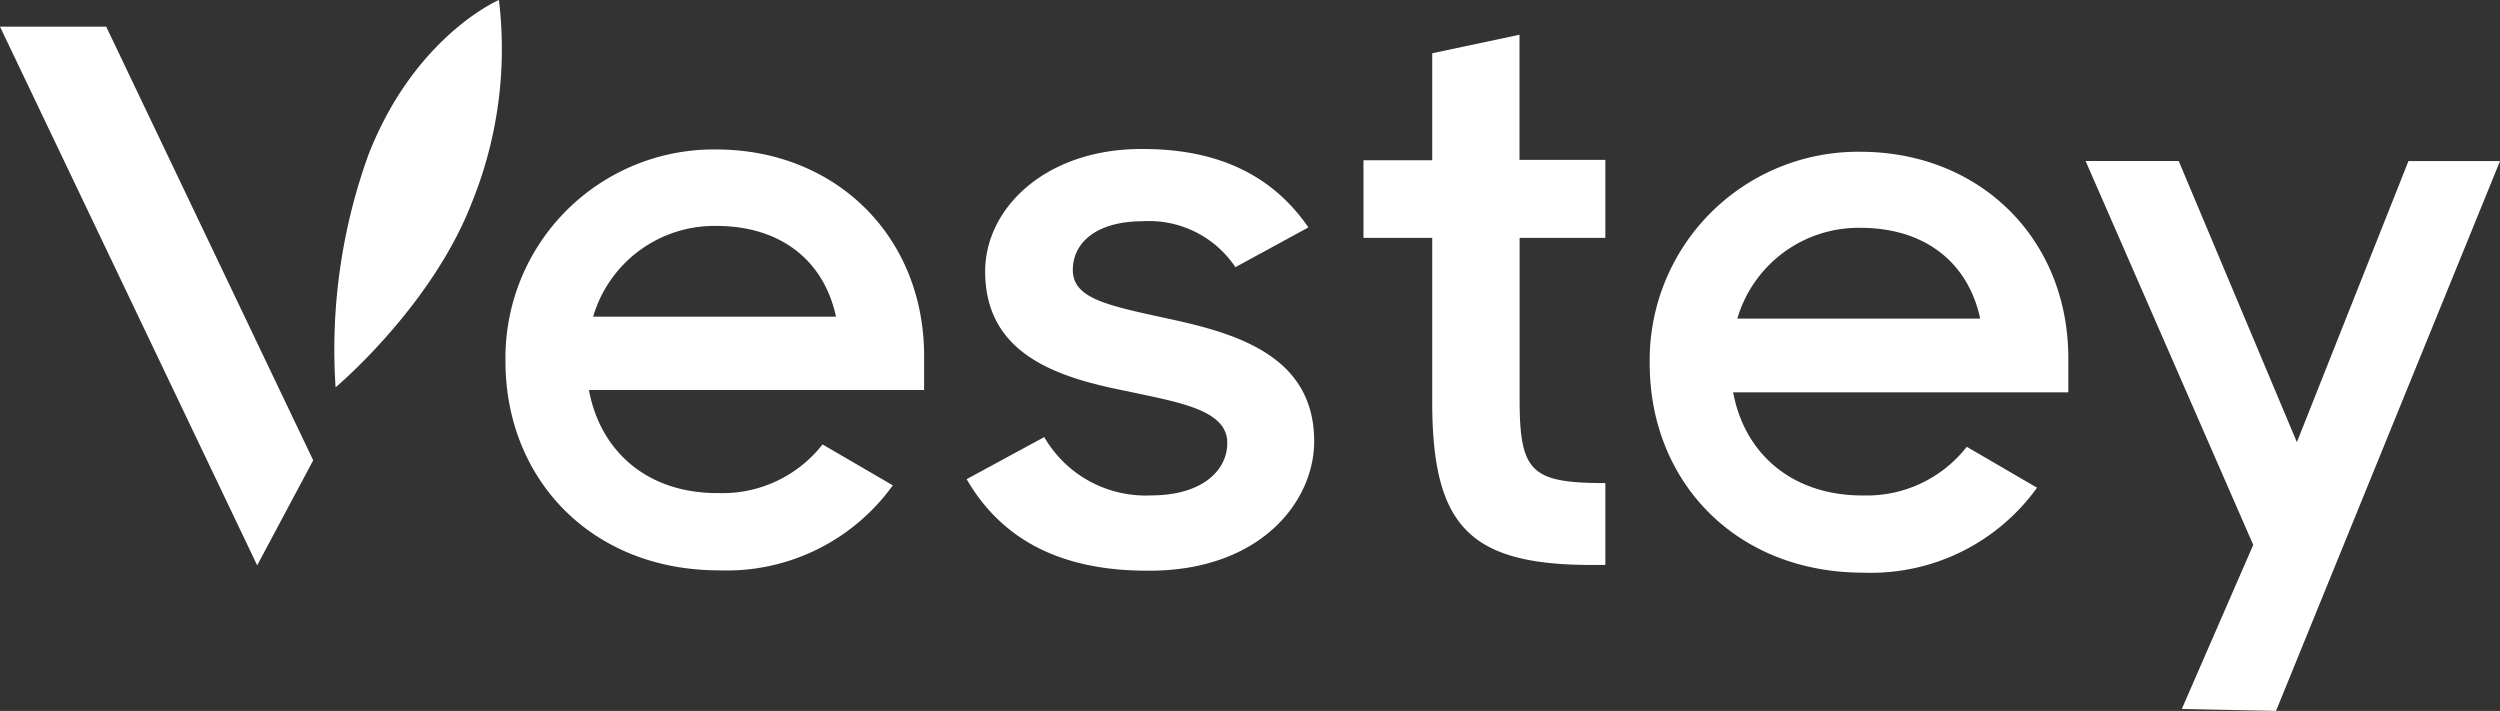 <svg xmlns="http://www.w3.org/2000/svg" width="177.197" height="50.389" viewBox="0 0 177.197 50.389">
  <rect x="0" y="0" width="177.197" height="50.389" fill="#333333" stroke="none"/>
  <path id="Path_22" data-name="Path 22" d="M58.529,79.171,62.5,71.726,47.827,40.989H40.3ZM73.719,53.524A28.971,28.971,0,0,0,75.663,39.1S69.7,41.645,66.412,50.076a40.629,40.629,0,0,0-2.327,16.477s6.761-5.666,9.634-13.028m8.622,8.02a8.953,8.953,0,0,1,8.731-6.432c4.407,0,7.582,2.3,8.485,6.432Zm-.3,5.2H105.8V64.336c0-8.485-6.268-14.643-14.753-14.643A14.77,14.77,0,0,0,76.128,64.719c0,8.321,6.076,14.807,15.136,14.807A14.5,14.5,0,0,0,103.581,73.5L98.6,70.6a8.982,8.982,0,0,1-7.335,3.449c-4.981.055-8.4-2.874-9.224-7.308m34.3-8.512c0-1.889,1.615-3.449,4.981-3.449a7.358,7.358,0,0,1,6.542,3.257l5.173-2.819c-2.409-3.5-6.131-5.556-11.715-5.556-6.815-.055-11.195,4.133-11.195,8.676,0,5.912,5.173,7.527,10.045,8.485,3.668.794,7.116,1.314,7.116,3.668,0,2-1.834,3.722-5.392,3.722a8.3,8.3,0,0,1-7.582-4.133l-5.5,2.983c2.463,4.242,6.6,6.487,12.809,6.487,7.965.055,11.824-4.872,11.824-9.169,0-6.022-5.447-7.636-10.264-8.676-4.379-.958-6.843-1.423-6.843-3.476m36.813,20.911h.931v-5.8c-5.283,0-6.076-.794-6.076-5.967V55.96h6.076V50.431H148V41.563l-6.186,1.314v7.582h-4.872v5.5h4.872V67.429c-.027,8.95,2.6,11.715,11.331,11.715M163.44,61.681a8.953,8.953,0,0,1,8.731-6.432c4.407,0,7.582,2.3,8.485,6.432Zm-.3,5.228H186.9V64.5c0-8.485-6.268-14.643-14.753-14.643a14.77,14.77,0,0,0-14.917,15.026c0,8.321,6.076,14.807,15.136,14.807a14.5,14.5,0,0,0,12.317-6.022l-4.981-2.9a8.982,8.982,0,0,1-7.335,3.449c-4.954.027-8.4-2.874-9.224-7.308M217.5,50.514H211.01L203.1,70.439l-8.375-19.926h-6.6L200.007,77.72l-5.064,11.632,6.678.137Z" transform="translate(-40.3 -39.1)" fill="#fff"/>
</svg>
